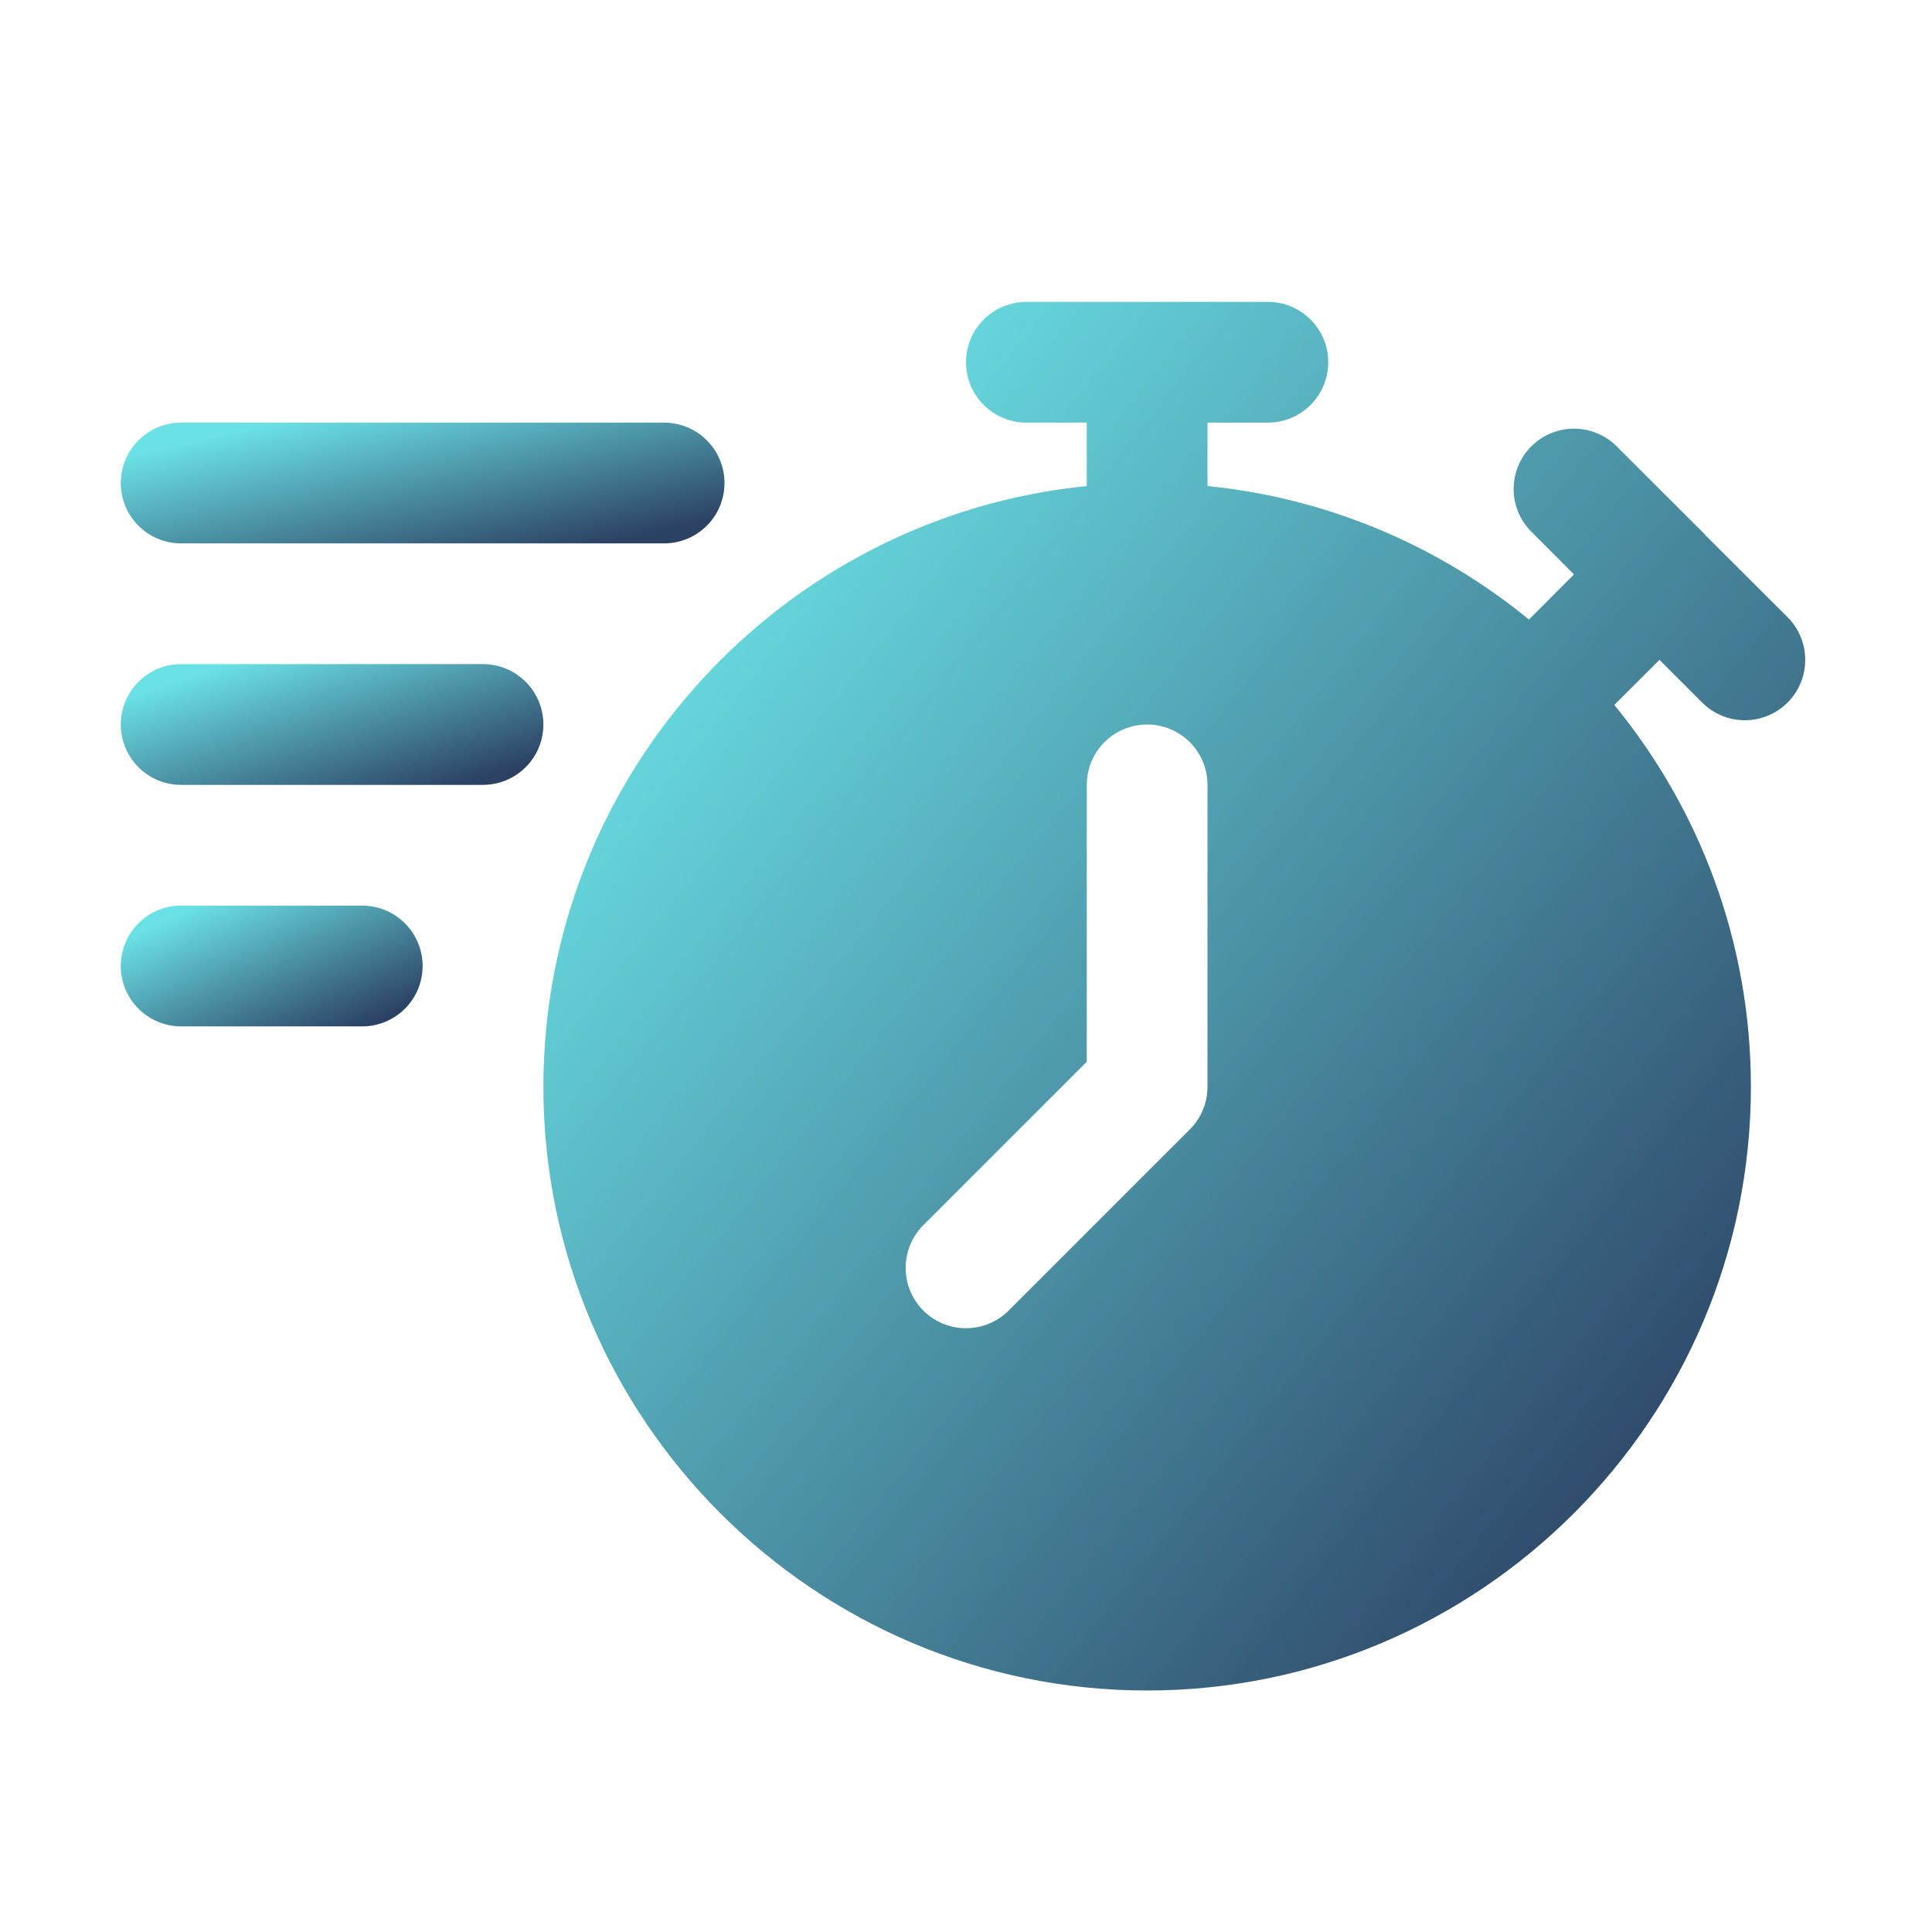 <svg width="55" height="55" viewBox="0 0 55 55" fill="none" xmlns="http://www.w3.org/2000/svg">
<path fill-rule="evenodd" clip-rule="evenodd" d="M5.156 25.781C4.7 25.781 4.263 25.962 3.941 26.285C3.619 26.607 3.438 27.044 3.438 27.5C3.438 27.956 3.619 28.393 3.941 28.715C4.263 29.038 4.7 29.219 5.156 29.219H10.312C10.768 29.219 11.206 29.038 11.528 28.715C11.85 28.393 12.031 27.956 12.031 27.5C12.031 27.044 11.85 26.607 11.528 26.285C11.206 25.962 10.768 25.781 10.312 25.781H5.156Z" fill="url(#paint0_linear_23_142)"/>
<path fill-rule="evenodd" clip-rule="evenodd" d="M5.156 18.906C4.7 18.906 4.263 19.087 3.941 19.41C3.619 19.732 3.438 20.169 3.438 20.625C3.438 21.081 3.619 21.518 3.941 21.84C4.263 22.163 4.7 22.344 5.156 22.344H13.75C14.206 22.344 14.643 22.163 14.965 21.84C15.288 21.518 15.469 21.081 15.469 20.625C15.469 20.169 15.288 19.732 14.965 19.41C14.643 19.087 14.206 18.906 13.75 18.906H5.156Z" fill="url(#paint1_linear_23_142)"/>
<path fill-rule="evenodd" clip-rule="evenodd" d="M5.156 12.031C4.7 12.031 4.263 12.212 3.941 12.535C3.619 12.857 3.438 13.294 3.438 13.75C3.438 14.206 3.619 14.643 3.941 14.965C4.263 15.288 4.7 15.469 5.156 15.469H18.906C19.362 15.469 19.799 15.288 20.122 14.965C20.444 14.643 20.625 14.206 20.625 13.75C20.625 13.294 20.444 12.857 20.122 12.535C19.799 12.212 19.362 12.031 18.906 12.031H5.156Z" fill="url(#paint2_linear_23_142)"/>
<path fill-rule="evenodd" clip-rule="evenodd" d="M29.219 8.594C28.763 8.594 28.326 8.775 28.003 9.097C27.681 9.419 27.5 9.857 27.5 10.312C27.5 10.768 27.681 11.206 28.003 11.528C28.326 11.85 28.763 12.031 29.219 12.031H30.938V13.837C22.269 14.704 15.469 22.046 15.469 30.938C15.469 40.41 23.184 48.125 32.656 48.125C42.128 48.125 49.844 40.41 49.844 30.938C49.844 26.818 48.385 23.032 45.956 20.068L47.242 18.785L48.457 20.001C48.78 20.323 49.217 20.504 49.672 20.504C50.128 20.504 50.565 20.323 50.888 20.001C51.21 19.678 51.391 19.241 51.391 18.785C51.391 18.33 51.21 17.892 50.888 17.57L48.541 15.227C48.528 15.211 48.515 15.195 48.501 15.18L46.024 12.706C45.701 12.384 45.264 12.203 44.808 12.203C44.353 12.203 43.916 12.384 43.593 12.706C43.271 13.028 43.09 13.466 43.09 13.921C43.09 14.377 43.271 14.814 43.593 15.136L44.808 16.352L43.526 17.637C40.979 15.551 37.825 14.182 34.375 13.837V12.031H36.094C36.55 12.031 36.987 11.85 37.309 11.528C37.631 11.206 37.812 10.768 37.812 10.312C37.812 9.857 37.631 9.419 37.309 9.097C36.987 8.775 36.55 8.594 36.094 8.594H29.219ZM32.656 20.625C33.112 20.625 33.549 20.806 33.872 21.128C34.194 21.451 34.375 21.888 34.375 22.344V30.938C34.375 31.393 34.194 31.83 33.871 32.153L28.715 37.309C28.393 37.631 27.956 37.812 27.5 37.812C27.044 37.812 26.607 37.631 26.285 37.309C25.962 36.987 25.782 36.55 25.782 36.094C25.782 35.638 25.962 35.201 26.285 34.879L30.938 30.226V22.344C30.938 21.888 31.119 21.451 31.441 21.128C31.763 20.806 32.2 20.625 32.656 20.625Z" fill="url(#paint3_linear_23_142)"/>
<defs>
<linearGradient id="paint0_linear_23_142" x1="5.173" y1="25.988" x2="7.274" y2="30.609" gradientUnits="userSpaceOnUse">
<stop stop-color="#6AE1E4"/>
<stop offset="1" stop-color="#2C4265"/>
</linearGradient>
<linearGradient id="paint1_linear_23_142" x1="5.867" y1="19.113" x2="7.505" y2="24.158" gradientUnits="userSpaceOnUse">
<stop stop-color="#6AE1E4"/>
<stop offset="1" stop-color="#2C4265"/>
</linearGradient>
<linearGradient id="paint2_linear_23_142" x1="6.909" y1="12.238" x2="8.114" y2="17.541" gradientUnits="userSpaceOnUse">
<stop stop-color="#6AE1E4"/>
<stop offset="1" stop-color="#2C4265"/>
</linearGradient>
<linearGradient id="paint3_linear_23_142" x1="22.723" y1="10.965" x2="54.006" y2="35.98" gradientUnits="userSpaceOnUse">
<stop stop-color="#6AE1E4"/>
<stop offset="1" stop-color="#2C4265"/>
</linearGradient>
</defs>
</svg>